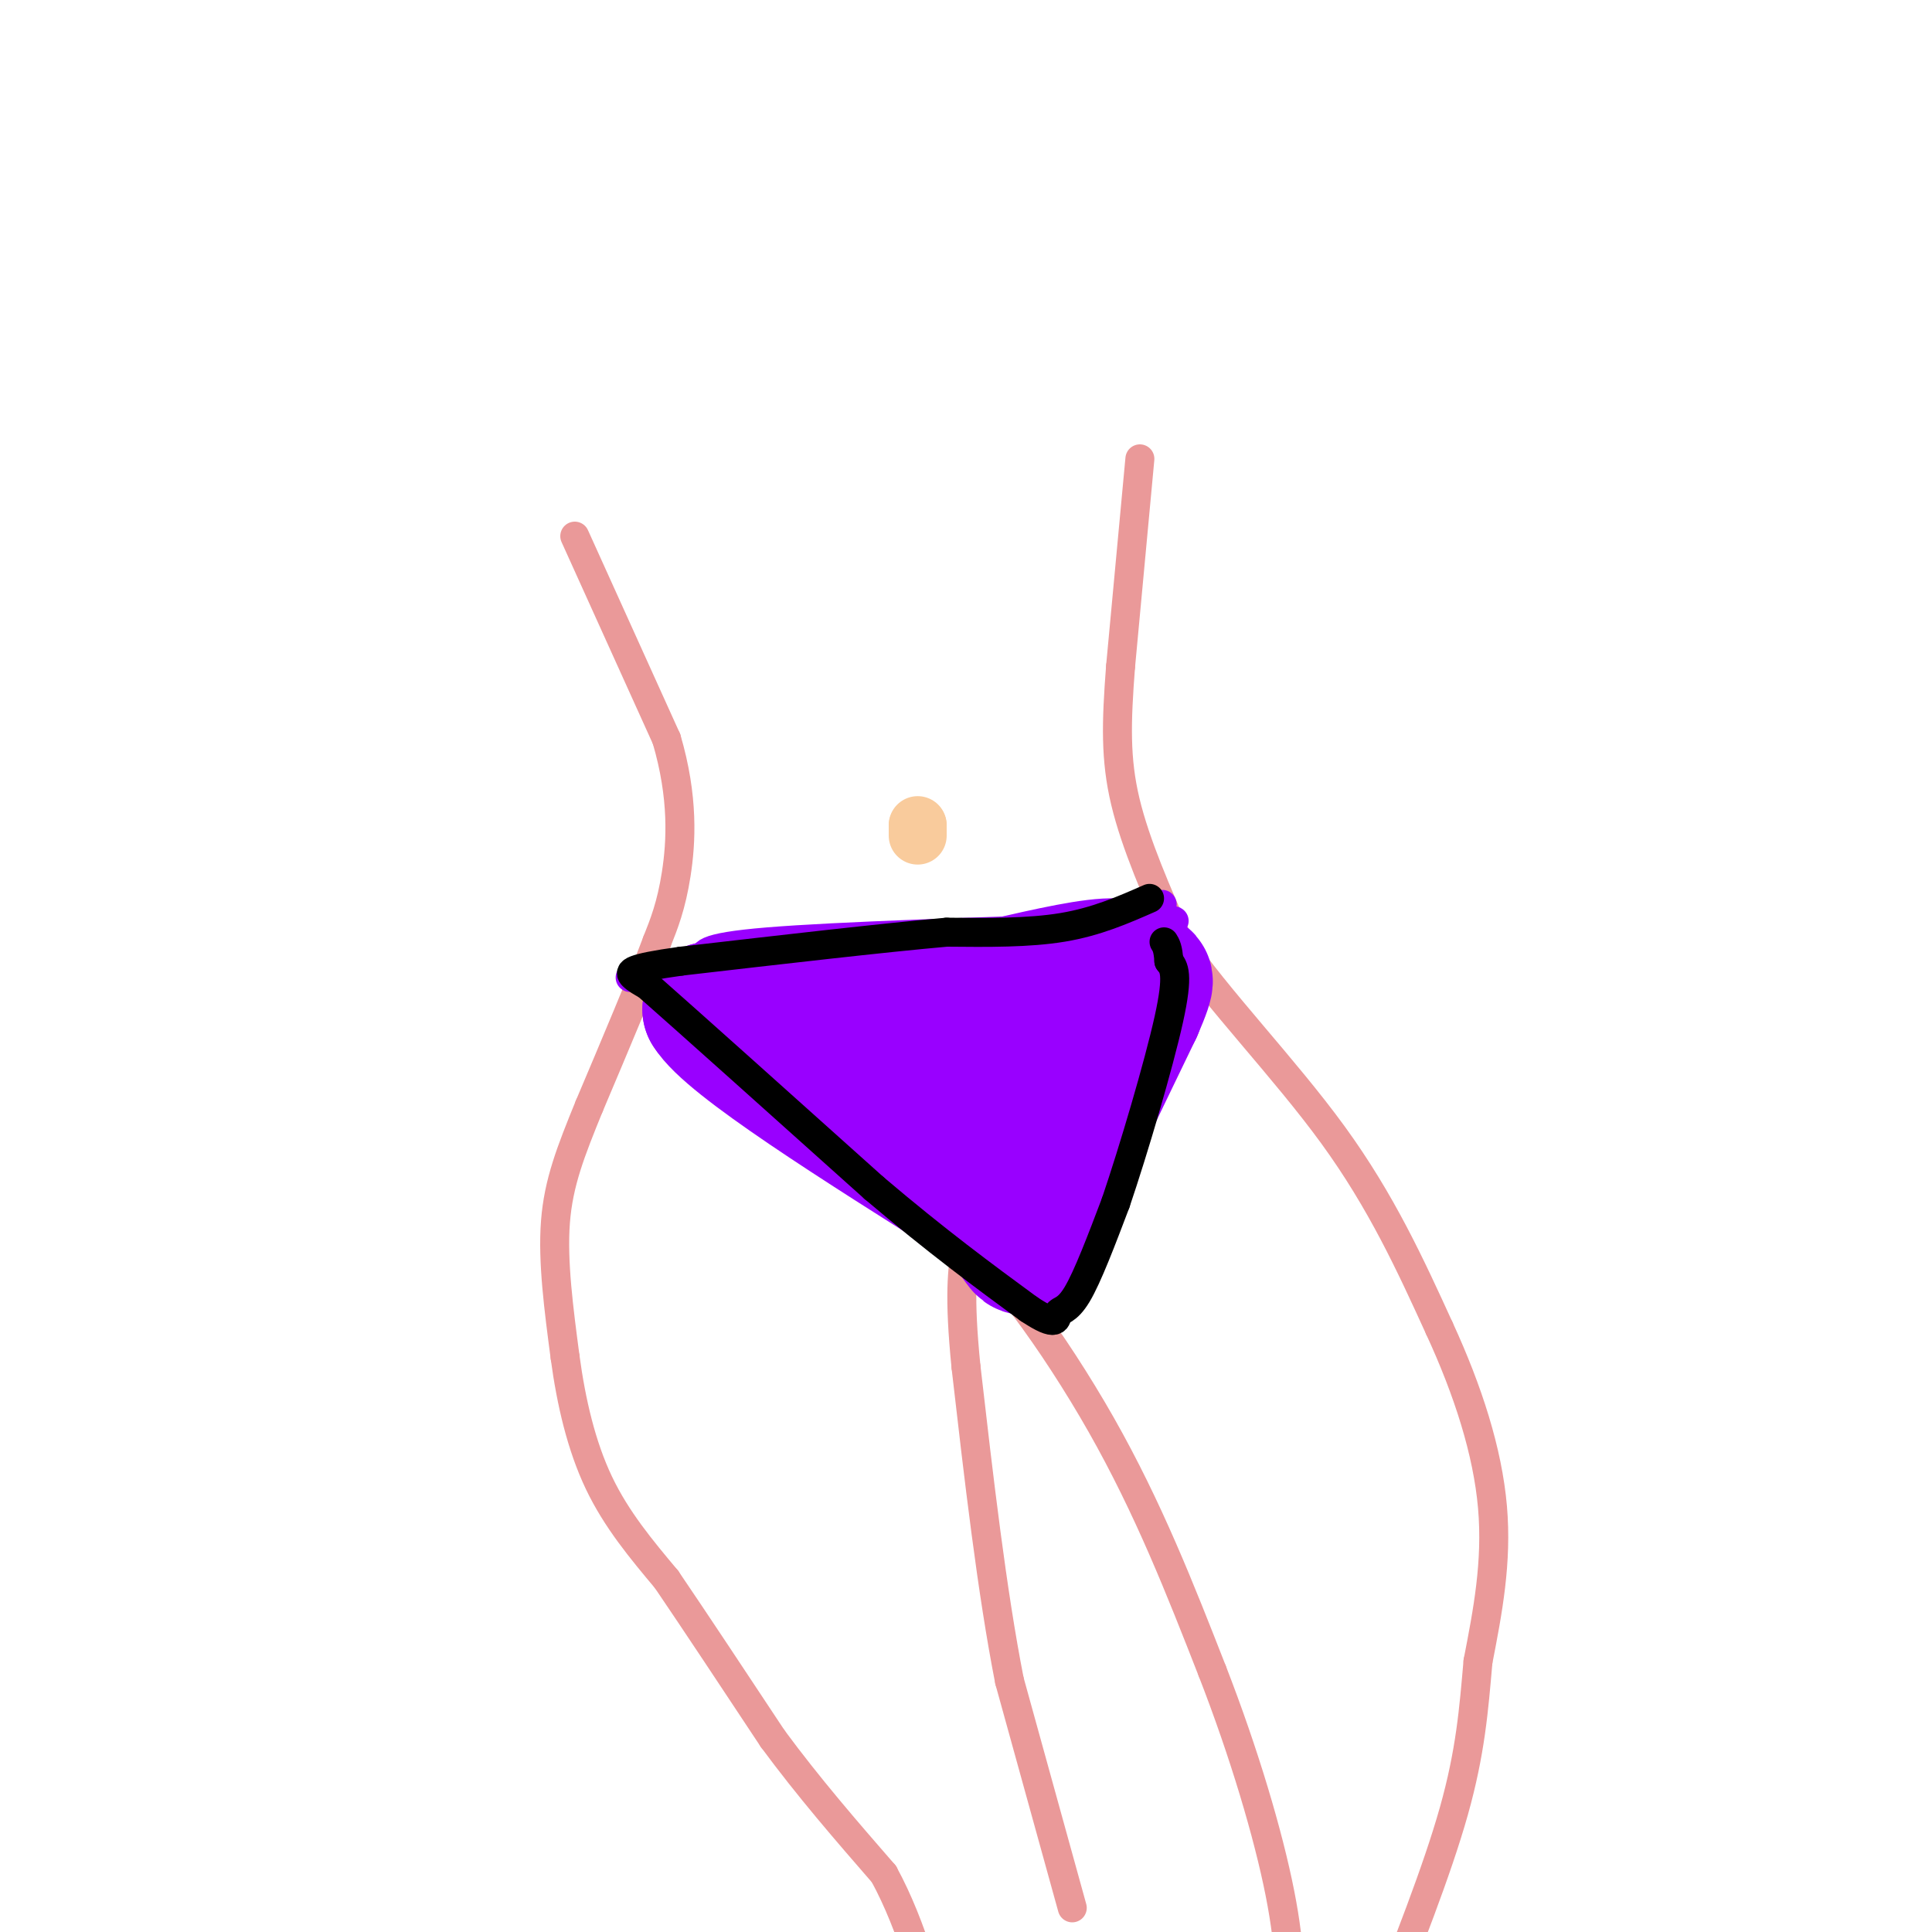 <svg viewBox='0 0 400 400' version='1.1' xmlns='http://www.w3.org/2000/svg' xmlns:xlink='http://www.w3.org/1999/xlink'><g fill='none' stroke='#ea9999' stroke-width='6' stroke-linecap='round' stroke-linejoin='round'><path d='M119,111c0.000,0.000 19.000,42.000 19,42'/><path d='M138,153c3.578,12.133 3.022,21.467 2,28c-1.022,6.533 -2.511,10.267 -4,14'/><path d='M136,195c-3.000,8.000 -8.500,21.000 -14,34'/><path d='M122,229c-3.822,9.378 -6.378,15.822 -7,24c-0.622,8.178 0.689,18.089 2,28'/><path d='M117,281c1.244,9.244 3.356,18.356 7,26c3.644,7.644 8.822,13.822 14,20'/><path d='M138,327c6.000,8.833 14.000,20.917 22,33'/><path d='M160,360c7.500,10.167 15.250,19.083 23,28'/><path d='M183,388c6.000,11.000 9.500,24.500 13,38'/><path d='M236,95c0.000,0.000 -4.000,43.000 -4,43'/><path d='M232,138c-0.889,11.622 -1.111,19.178 1,28c2.111,8.822 6.556,18.911 11,29'/><path d='M244,195c7.844,11.622 21.956,26.178 32,40c10.044,13.822 16.022,26.911 22,40'/><path d='M298,275c6.000,13.022 10.000,25.578 11,37c1.000,11.422 -1.000,21.711 -3,32'/><path d='M306,344c-0.867,9.911 -1.533,18.689 -5,31c-3.467,12.311 -9.733,28.156 -16,44'/><path d='M285,419c-2.667,7.667 -1.333,4.833 0,2'/><path d='M222,395c0.000,0.000 -13.000,-47.000 -13,-47'/><path d='M209,348c-3.667,-18.667 -6.333,-41.833 -9,-65'/><path d='M200,283c-1.500,-15.000 -0.750,-20.000 0,-25'/><path d='M200,258c5.200,2.067 18.200,19.733 28,37c9.800,17.267 16.400,34.133 23,51'/><path d='M251,346c6.600,16.956 11.600,33.844 14,46c2.400,12.156 2.200,19.578 2,27'/><path d='M267,419c0.167,5.500 -0.417,5.750 -1,6'/></g>
<g fill='none' stroke='#9900ff' stroke-width='6' stroke-linecap='round' stroke-linejoin='round'><path d='M146,199c-0.583,-1.417 -1.167,-2.833 13,-4c14.167,-1.167 43.083,-2.083 72,-3'/><path d='M231,192c14.622,-1.000 15.178,-2.000 6,-1c-9.178,1.000 -28.089,4.000 -47,7'/><path d='M190,198c-16.833,1.833 -35.417,2.917 -54,4'/><path d='M136,202c-9.167,0.667 -5.083,0.333 -1,0'/><path d='M138,207c0.000,0.000 18.000,19.000 18,19'/><path d='M156,226c11.167,9.667 30.083,24.333 49,39'/><path d='M205,265c9.800,5.222 9.800,-1.222 11,-7c1.200,-5.778 3.600,-10.889 6,-16'/><path d='M222,242c3.833,-11.000 10.417,-30.500 17,-50'/><path d='M239,192c2.833,-8.333 1.417,-4.167 0,0'/><path d='M216,221c-2.867,7.244 -5.733,14.489 -2,11c3.733,-3.489 14.067,-17.711 15,-19c0.933,-1.289 -7.533,10.356 -16,22'/><path d='M213,235c1.881,-5.429 14.583,-30.000 15,-34c0.417,-4.000 -11.452,12.571 -15,17c-3.548,4.429 1.226,-3.286 6,-11'/></g>
<g fill='none' stroke='#9900ff' stroke-width='28' stroke-linecap='round' stroke-linejoin='round'><path d='M198,231c-5.119,-0.179 -10.238,-0.357 -6,-3c4.238,-2.643 17.833,-7.750 13,-9c-4.833,-1.250 -28.095,1.357 -37,2c-8.905,0.643 -3.452,-0.679 2,-2'/><path d='M170,219c9.943,-2.383 33.799,-7.340 33,-8c-0.799,-0.660 -26.254,2.976 -30,3c-3.746,0.024 14.215,-3.565 19,-5c4.785,-1.435 -3.608,-0.718 -12,0'/><path d='M180,209c-7.500,0.000 -20.250,0.000 -33,0'/><path d='M147,209c4.000,6.667 30.500,23.333 57,40'/><path d='M204,249c10.156,9.333 7.044,12.667 10,5c2.956,-7.667 11.978,-26.333 21,-45'/><path d='M235,209c3.500,-8.095 1.750,-5.833 1,-6c-0.750,-0.167 -0.500,-2.762 -5,-3c-4.500,-0.238 -13.750,1.881 -23,4'/><path d='M208,204c-6.000,1.167 -9.500,2.083 -13,3'/></g>
<g fill='none' stroke='#f9cb9c' stroke-width='12' stroke-linecap='round' stroke-linejoin='round'><path d='M190,173c0.000,0.000 0.000,-2.000 0,-2'/><path d='M190,171c0.000,-0.333 0.000,-0.167 0,0'/></g>
<g fill='none' stroke='#000000' stroke-width='6' stroke-linecap='round' stroke-linejoin='round'><path d='M238,186c-5.500,2.417 -11.000,4.833 -18,6c-7.000,1.167 -15.500,1.083 -24,1'/><path d='M196,193c-13.167,1.167 -34.083,3.583 -55,6'/><path d='M141,199c-10.911,1.511 -10.689,2.289 -10,3c0.689,0.711 1.844,1.356 3,2'/><path d='M134,204c8.333,7.333 27.667,24.667 47,42'/><path d='M181,246c13.167,11.167 22.583,18.083 32,25'/><path d='M213,271c6.167,4.107 5.583,1.875 6,1c0.417,-0.875 1.833,-0.393 4,-4c2.167,-3.607 5.083,-11.304 8,-19'/><path d='M231,249c3.689,-10.867 8.911,-28.533 11,-38c2.089,-9.467 1.044,-10.733 0,-12'/><path d='M242,199c-0.167,-2.667 -0.583,-3.333 -1,-4'/></g>
</svg>